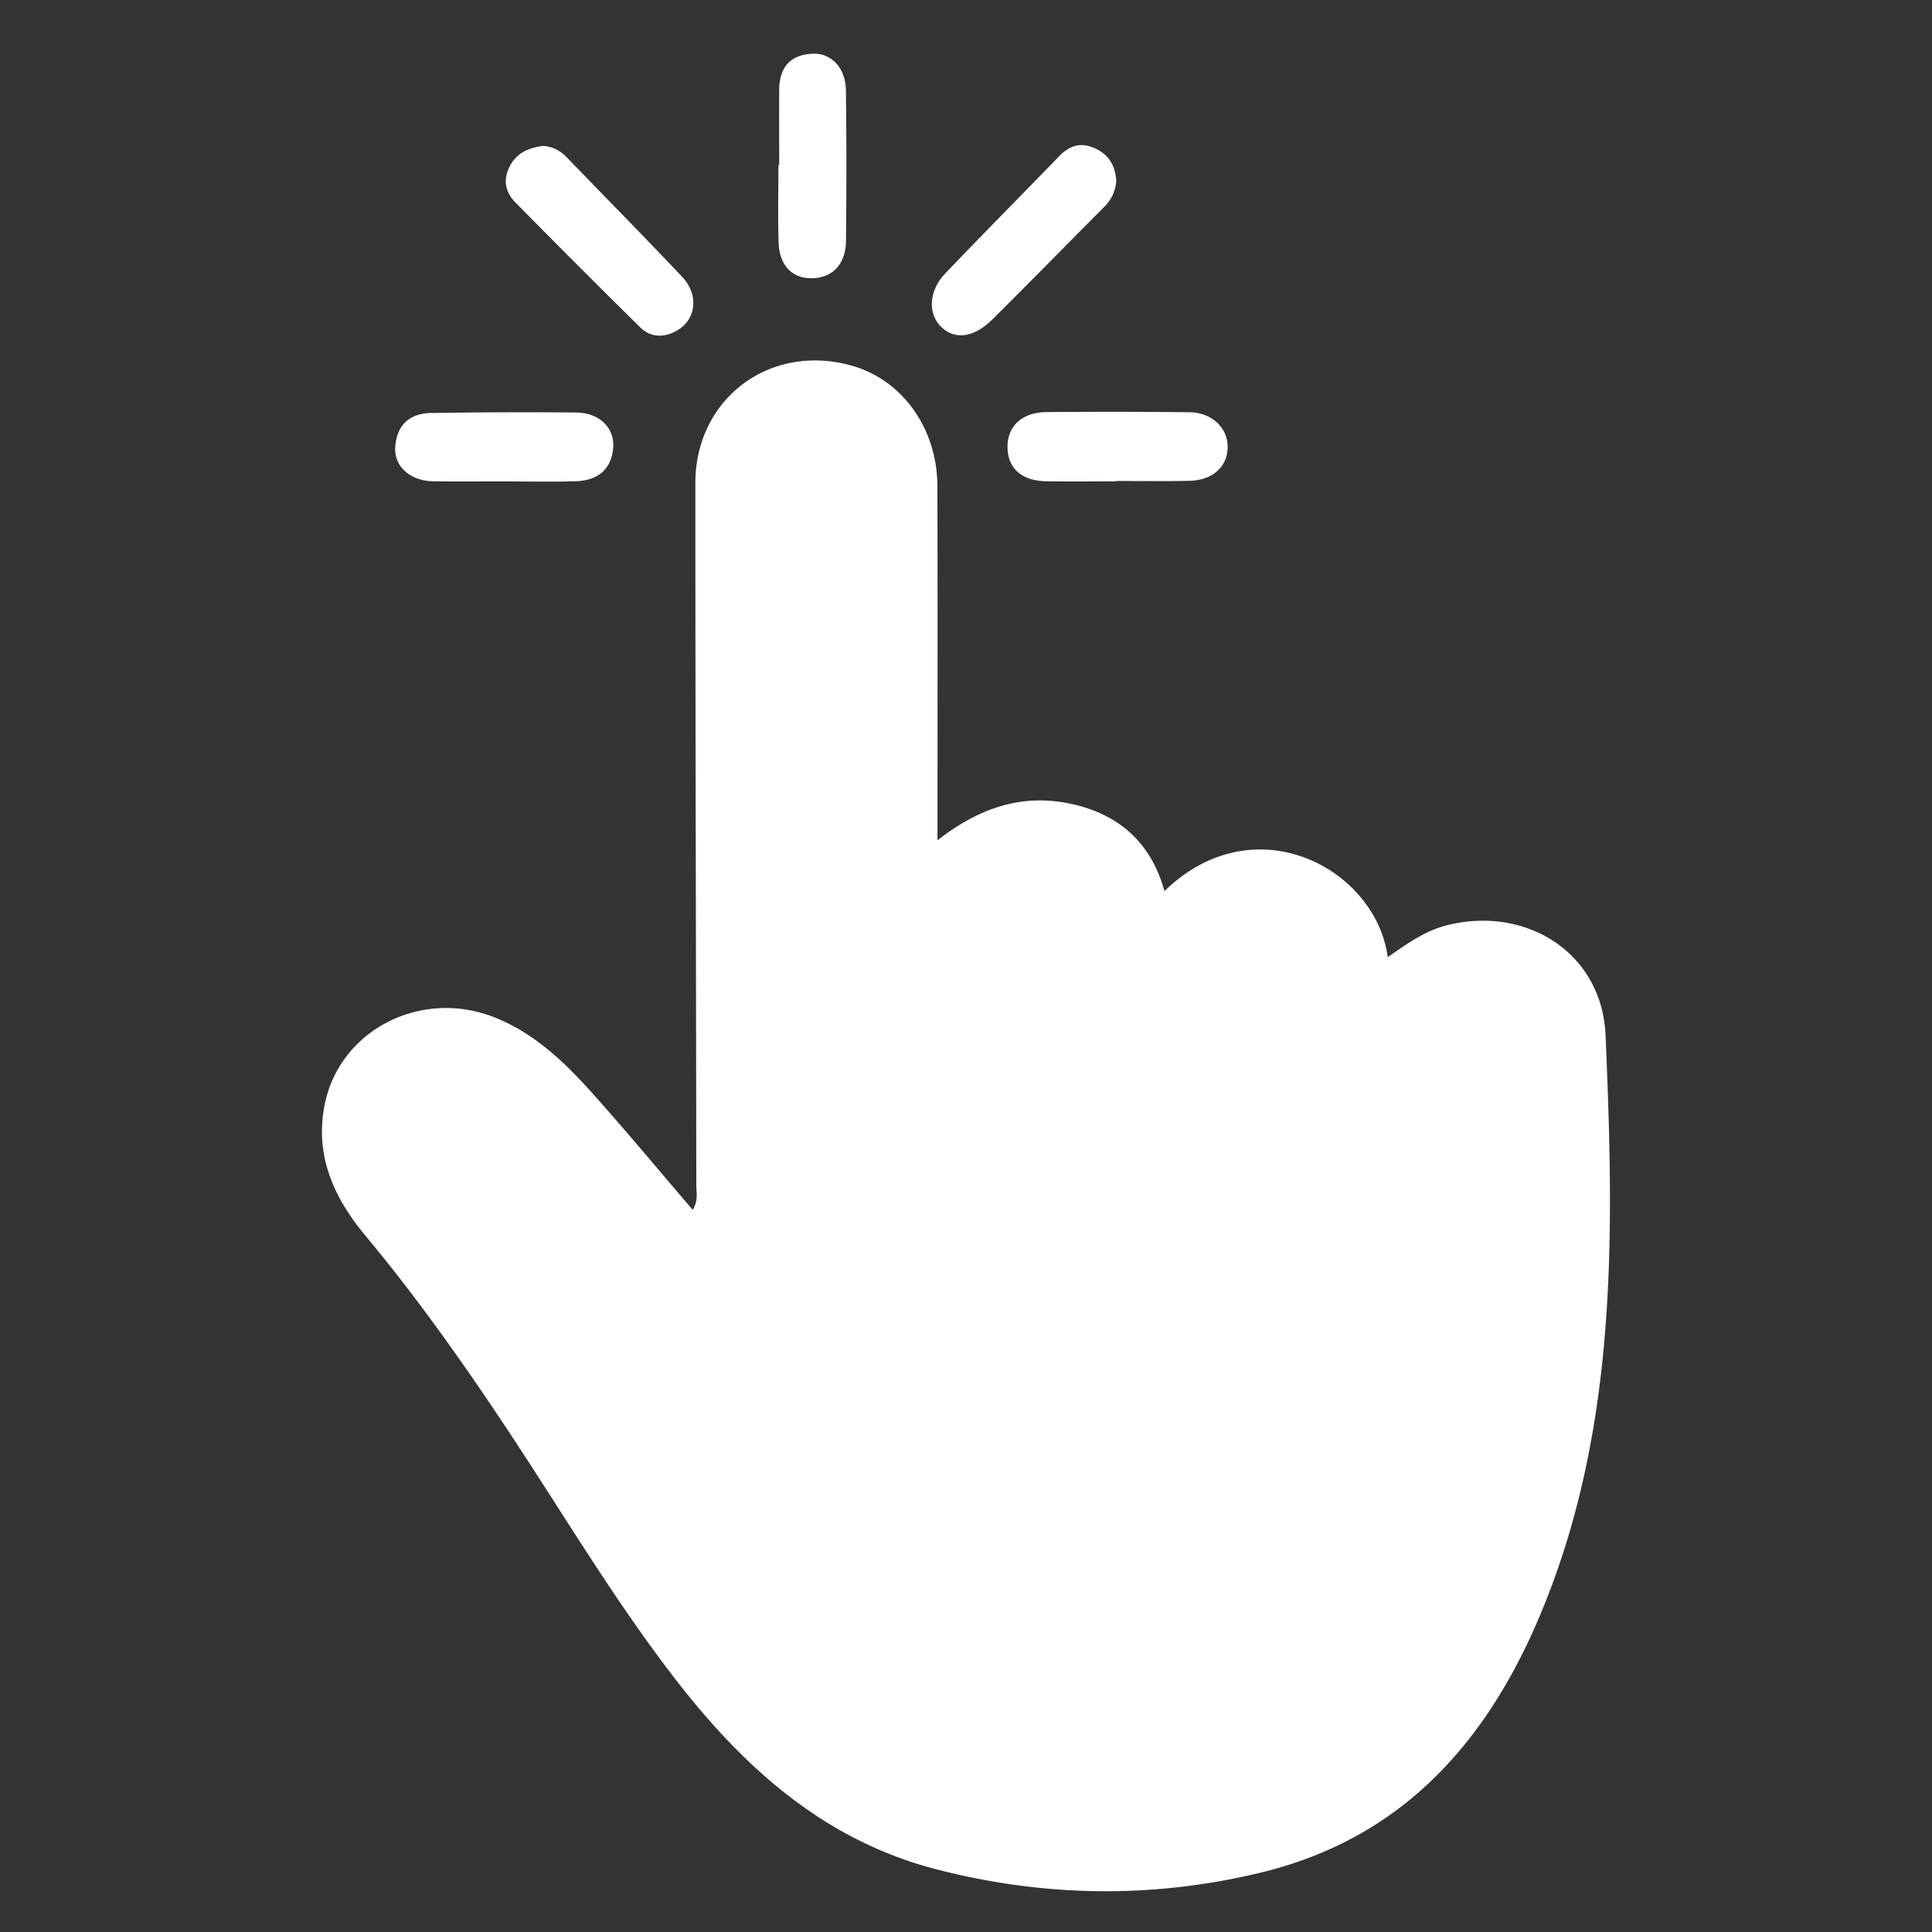 <svg width="44" height="44" fill="none" xmlns="http://www.w3.org/2000/svg"><rect width="100%" height="100%" fill="#333333" stroke="none"/><path d="M15.776 27.554c.132-.217.082-.39.082-.555-.006-5.332-.022-10.664-.022-15.995 0-1.934 1.71-3.202 3.566-2.675 1.148.325 1.942 1.428 1.946 2.737.008 2.446.003 4.892.003 7.338v.733c.96-.748 1.93-1.064 3.023-.834 1.101.232 1.838.88 2.146 1.991 2.052-1.997 4.813-.52 5.085 1.505.43-.299.843-.6 1.348-.727 1.801-.453 3.533.623 3.613 2.509.187 4.427.294 8.869-1.447 13.095-1.23 2.985-3.18 5.203-6.44 5.98-2.456.587-4.926.547-7.37-.088-2.524-.656-4.355-2.296-5.908-4.3-1.371-1.768-2.513-3.692-3.743-5.555-1.042-1.58-2.13-3.124-3.342-4.579-.714-.857-1.146-1.817-.926-2.956.331-1.719 2.199-2.675 3.876-2.007.915.364 1.603 1.03 2.241 1.744.763.853 1.494 1.734 2.27 2.64h-.001ZM12.363 3.323c.22.012.397.105.55.265.874.907 1.761 1.803 2.626 2.72.384.408.314.97-.117 1.218-.296.17-.6.168-.846-.075a274.999 274.999 0 0 1-2.834-2.836c-.214-.217-.292-.481-.153-.787.153-.339.437-.457.774-.506Zm13.059.782a.902.902 0 0 1-.277.61c-.85.853-1.691 1.714-2.546 2.561-.423.418-.851.468-1.16.172-.312-.298-.29-.824.088-1.22.858-.898 1.732-1.78 2.596-2.671.24-.248.497-.327.824-.175.315.147.449.396.475.723Zm-.002 6.857c-.532 0-1.065.008-1.598-.002-.55-.01-.866-.291-.876-.76-.012-.49.324-.81.89-.815 1.085-.009 2.17-.009 3.254.004.512.006.874.356.869.796-.006.451-.345.756-.883.766-.551.011-1.103.003-1.655.003v.008Zm-13.951.001c-.533 0-1.066.006-1.6-.002-.52-.008-.894-.33-.868-.775.03-.49.315-.772.81-.78a130.69 130.69 0 0 1 3.313-.011c.529.006.878.35.84.807-.04.497-.362.741-.84.757-.55.019-1.104.005-1.655.004Zm6.277-7.208c0-.573-.003-1.145 0-1.718.004-.502.256-.792.76-.814.427-.018.752.324.759.83.016 1.144.013 2.29.002 3.436-.005.485-.27.83-.753.847-.493.018-.765-.318-.781-.806-.02-.591-.005-1.183-.005-1.775h.018Z" fill="#fff"/></svg>
